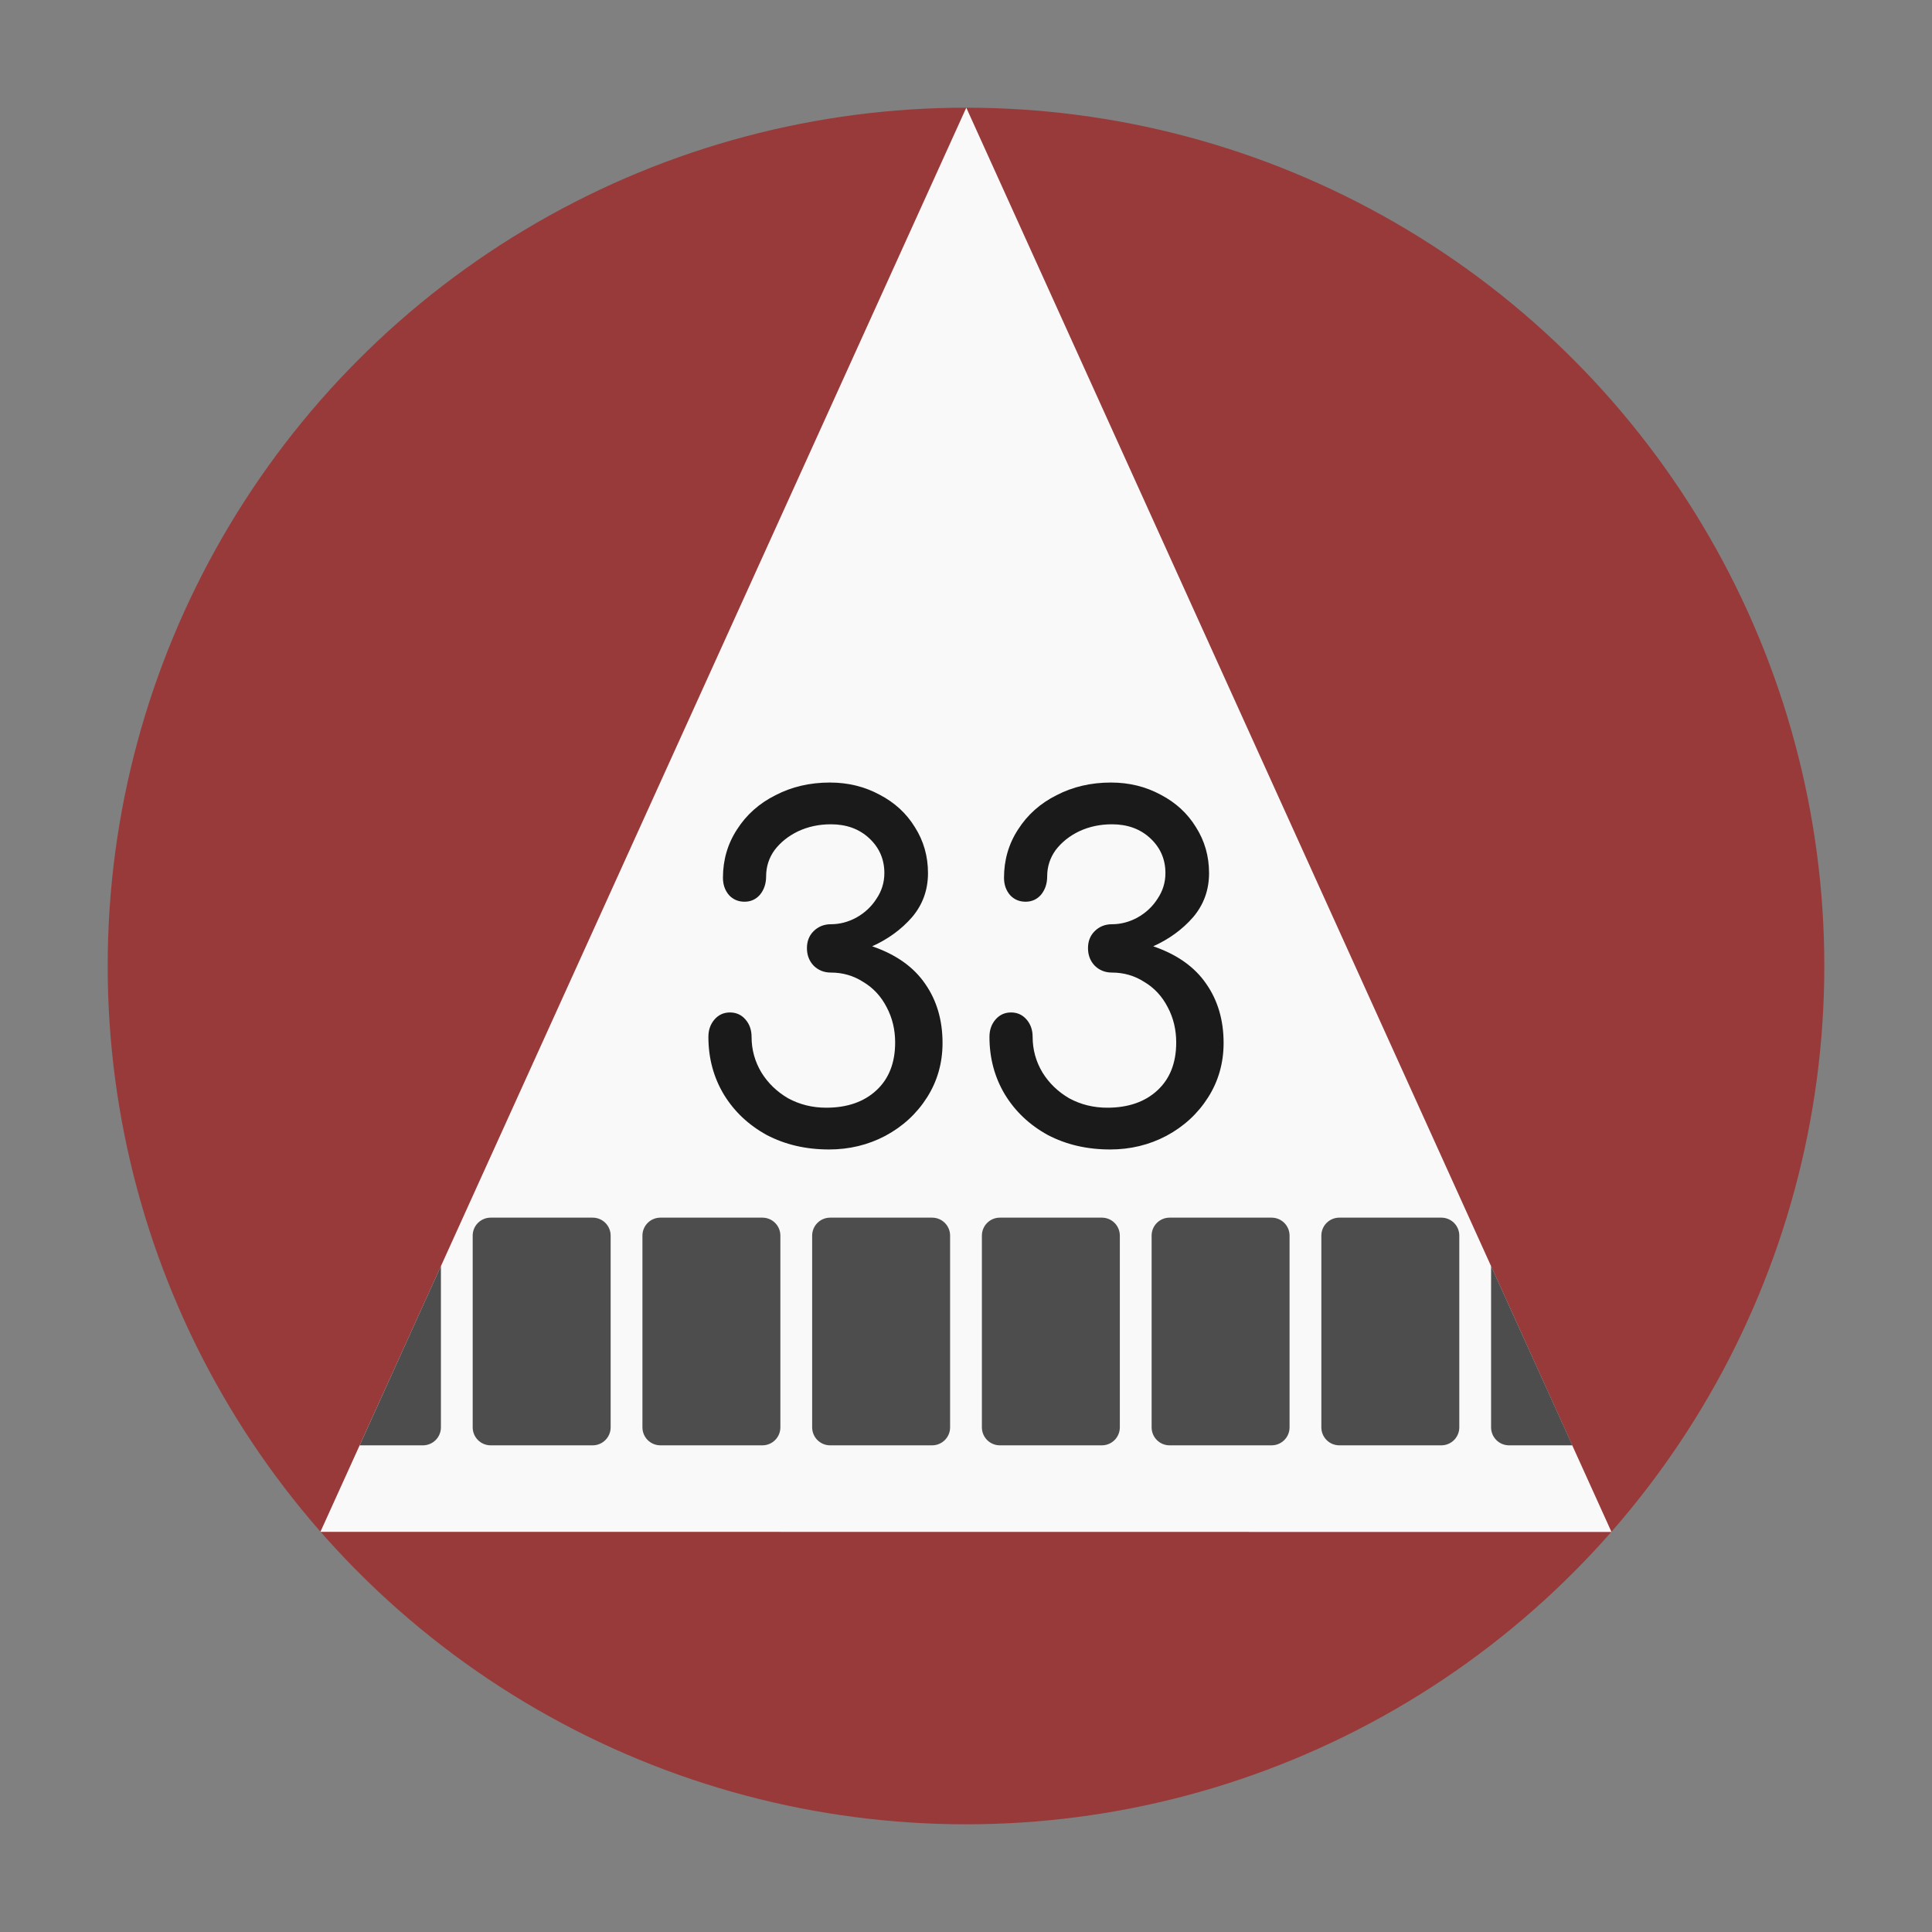 <?xml version="1.0" encoding="UTF-8" standalone="no"?>
<!-- Created with Inkscape (http://www.inkscape.org/) -->

<svg
   width="512"
   height="512"
   viewBox="0 0 512 512"
   version="1.1"
   id="svg1"
   sodipodi:docname="logo-2025.svg"
   inkscape:version="1.4.1 (1:1.4.1+202503302257+93de688d07)"
   xmlns:inkscape="http://www.inkscape.org/namespaces/inkscape"
   xmlns:sodipodi="http://sodipodi.sourceforge.net/DTD/sodipodi-0.dtd"
   xmlns="http://www.w3.org/2000/svg"
   xmlns:svg="http://www.w3.org/2000/svg">
  <rect x="0" y="0" width="512" height="512" fill="#808080" stroke="none"/>
  <sodipodi:namedview
     id="namedview1"
     pagecolor="#ffffff"
     bordercolor="#999999"
     borderopacity="1"
     inkscape:showpageshadow="0"
     inkscape:pageopacity="0"
     inkscape:pagecheckerboard="0"
     inkscape:deskcolor="#d1d1d1"
     inkscape:document-units="px"
     inkscape:zoom="1.0280428"
     inkscape:cx="312.73017"
     inkscape:cy="379.848"
     inkscape:window-width="2494"
     inkscape:window-height="1371"
     inkscape:window-x="0"
     inkscape:window-y="0"
     inkscape:window-maximized="1"
     inkscape:current-layer="layer1" />
  <defs
     id="defs1" />
  <g
     inkscape:label="Layer 1"
     inkscape:groupmode="layer"
     id="layer1">
    <circle
       style="fill:#983a3a;fill-opacity:1;stroke-width:69.215;stroke-linecap:round;paint-order:stroke fill markers"
       id="path1"
       cx="256"
       cy="256"
       r="227.462" />
    <path
       sodipodi:type="star"
       style="fill:#f9f9f9;stroke-width:28.913;stroke-linecap:round;paint-order:stroke fill markers"
       id="path2"
       inkscape:flatsided="true"
       sodipodi:sides="3"
       sodipodi:cx="196.60146"
       sodipodi:cy="299.77222"
       sodipodi:r1="204.59802"
       sodipodi:r2="102.29901"
       sodipodi:arg1="-0.52359878"
       sodipodi:arg2="0.52359878"
       inkscape:rounded="0"
       inkscape:randomized="0"
       d="M 373.789,197.473 196.601,504.37 19.414,197.473 Z"
       inkscape:transform-center-y="-62.896182"
       transform="matrix(0.483,-1.065,0.836,0.615,-89.55,305.178)" />
    <path
       id="rect2"
       style="fill:#4d4d4d;fill-opacity:1;stroke-width:28.913;stroke-linecap:round;paint-order:stroke fill markers"
       d="m 130.043,322.688 c -2.645,0 -4.775,2.129 -4.775,4.773 v 50.793 c 0,2.645 2.13,4.775 4.775,4.775 h 27.012 c 2.645,0 4.773,-2.13 4.773,-4.775 v -50.793 c 0,-2.645 -2.129,-4.773 -4.773,-4.773 z m 44.98,0 c -2.645,0 -4.773,2.129 -4.773,4.773 v 50.793 c 0,2.645 2.129,4.775 4.773,4.775 h 27.012 c 2.645,0 4.773,-2.13 4.773,-4.775 v -50.793 c 0,-2.645 -2.129,-4.773 -4.773,-4.773 z m 44.98,0 c -2.645,0 -4.773,2.129 -4.773,4.773 v 50.793 c 0,2.645 2.129,4.775 4.773,4.775 h 27.012 c 2.645,0 4.773,-2.13 4.773,-4.775 v -50.793 c 0,-2.645 -2.128,-4.773 -4.773,-4.773 z m 44.98,0 c -2.645,0 -4.773,2.129 -4.773,4.773 v 50.793 c 0,2.645 2.128,4.775 4.773,4.775 h 27.012 c 2.645,0 4.773,-2.13 4.773,-4.775 v -50.793 c 0,-2.645 -2.129,-4.773 -4.773,-4.773 z m 44.98,0 c -2.645,0 -4.773,2.129 -4.773,4.773 v 50.793 c 0,2.645 2.129,4.775 4.773,4.775 h 27.012 c 2.645,0 4.773,-2.13 4.773,-4.775 v -50.793 c 0,-2.645 -2.129,-4.773 -4.773,-4.773 z m 44.98,0 c -2.645,0 -4.773,2.129 -4.773,4.773 v 50.793 c 0,2.645 2.129,4.775 4.773,4.775 h 27.012 c 2.645,0 4.775,-2.13 4.775,-4.775 v -50.793 c 0,-2.645 -2.13,-4.773 -4.775,-4.773 z M 116.848,335.51 95.307,383.029 h 16.766 c 2.645,0 4.775,-2.13 4.775,-4.775 z m 278.305,0 v 42.744 c 0,2.645 2.13,4.775 4.775,4.775 h 16.766 z" />
    <path
       d="m 219.69,304.62 q -9.202,0 -16.538,-3.855 -7.212,-3.979 -11.316,-10.694 -4.104,-6.839 -4.104,-15.295 0,-2.736 1.617,-4.601 1.617,-1.865 4.104,-1.865 2.487,0 4.104,1.865 1.617,1.865 1.617,4.601 0,5.098 2.611,9.451 2.611,4.228 7.088,6.839 4.601,2.487 10.072,2.487 8.331,0 13.305,-4.601 4.974,-4.601 4.974,-12.684 0,-5.098 -2.238,-9.326 -2.238,-4.352 -6.217,-6.715 -3.855,-2.487 -8.58,-2.487 -2.736,0 -4.601,-1.865 -1.741,-1.865 -1.741,-4.601 0,-2.736 1.741,-4.477 1.865,-1.865 4.601,-1.865 3.482,0 6.715,-1.741 3.357,-1.865 5.347,-4.974 2.114,-3.109 2.114,-6.839 0,-5.471 -3.979,-9.202 -3.979,-3.73 -10.197,-3.73 -4.725,0 -8.704,1.865 -3.855,1.865 -6.217,4.974 -2.238,3.109 -2.238,6.964 0,2.86 -1.617,4.85 -1.617,1.865 -4.104,1.865 -2.487,0 -4.104,-1.741 -1.617,-1.865 -1.617,-4.601 0,-7.088 3.73,-12.808 3.73,-5.844 10.197,-9.077 6.466,-3.357 14.424,-3.357 7.212,0 13.181,3.233 5.969,3.109 9.326,8.58 3.482,5.471 3.482,12.186 0,6.715 -4.228,11.689 -4.228,4.85 -10.57,7.71 9.451,3.233 14.051,9.948 4.601,6.59 4.601,15.668 0,7.958 -4.104,14.424 -4.104,6.466 -11.067,10.197 -6.839,3.606 -14.922,3.606 z m 74.485,0 q -9.202,0 -16.538,-3.855 -7.212,-3.979 -11.316,-10.694 -4.104,-6.839 -4.104,-15.295 0,-2.736 1.617,-4.601 1.617,-1.865 4.104,-1.865 2.487,0 4.104,1.865 1.617,1.865 1.617,4.601 0,5.098 2.611,9.451 2.611,4.228 7.088,6.839 4.601,2.487 10.072,2.487 8.331,0 13.305,-4.601 4.974,-4.601 4.974,-12.684 0,-5.098 -2.238,-9.326 -2.238,-4.352 -6.217,-6.715 -3.855,-2.487 -8.58,-2.487 -2.736,0 -4.601,-1.865 -1.741,-1.865 -1.741,-4.601 0,-2.736 1.741,-4.477 1.865,-1.865 4.601,-1.865 3.482,0 6.715,-1.741 3.357,-1.865 5.347,-4.974 2.114,-3.109 2.114,-6.839 0,-5.471 -3.979,-9.202 -3.979,-3.73 -10.197,-3.73 -4.725,0 -8.704,1.865 -3.855,1.865 -6.217,4.974 -2.238,3.109 -2.238,6.964 0,2.86 -1.617,4.85 -1.617,1.865 -4.104,1.865 -2.487,0 -4.104,-1.741 -1.617,-1.865 -1.617,-4.601 0,-7.088 3.73,-12.808 3.73,-5.844 10.197,-9.077 6.466,-3.357 14.424,-3.357 7.212,0 13.181,3.233 5.969,3.109 9.326,8.58 3.482,5.471 3.482,12.186 0,6.715 -4.228,11.689 -4.228,4.85 -10.57,7.71 9.451,3.233 14.051,9.948 4.601,6.59 4.601,15.668 0,7.958 -4.104,14.424 -4.104,6.466 -11.067,10.197 -6.839,3.606 -14.922,3.606 z"
       id="text1"
       style="font-weight:bold;font-size:96px;font-family:Comfortaa;-inkscape-font-specification:'Comfortaa Bold';letter-spacing:0px;fill:#1a1a1a;stroke-width:7.559;paint-order:stroke markers fill"
       aria-label="33" />
  </g>
</svg>
